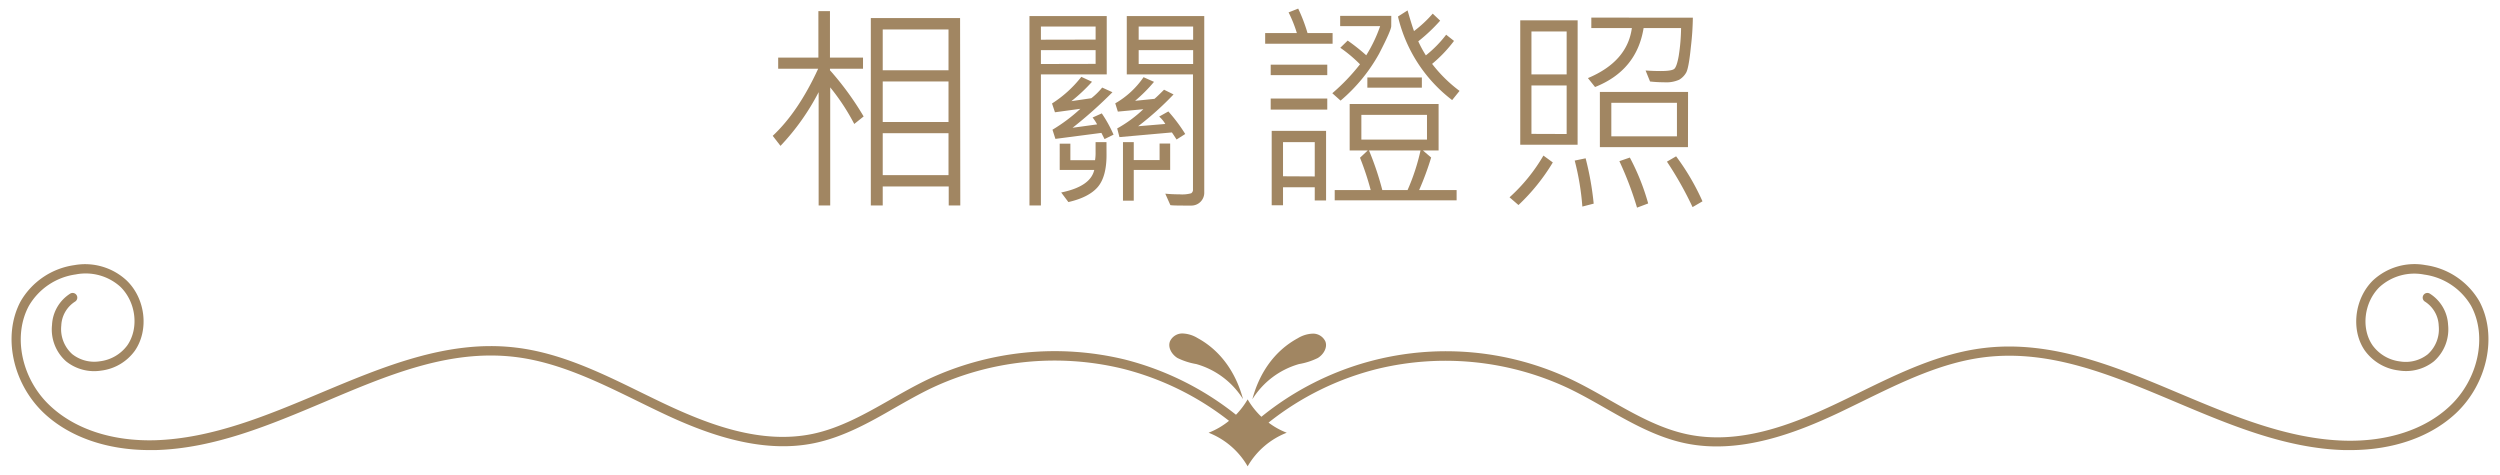 <svg id="圖層_1" data-name="圖層 1" xmlns="http://www.w3.org/2000/svg" viewBox="0 0 605 115"><path d="M209,28.18,206.73,30a52,52,0,0,0-5.82-8.86V49.72h-2.8V22.3a56.43,56.43,0,0,1-9.23,13L187,32.87q6.18-5.77,11-16.24h-9.68V13.94h9.73V2.7h2.8V13.94h8v2.69h-8V17A71.46,71.46,0,0,1,209,28.18Zm23.39,21.54h-2.8V45.13H213.62v4.59h-2.88V4.37h21.6ZM229.54,17V7.13H213.62V17Zm0,12.52V19.71H213.62v9.81Zm0,12.87V32.24H213.62V42.39Z" style="fill:#a18662"/><path d="M267.83,18H251.9V49.72h-2.77V3.89h18.7Zm-2.69-8.42V6.42H251.9V9.61Zm0,5.88V12.14H251.9v3.35Zm4.35,17.12-2.19,1.08-.76-1.5-11.13,1.45-.71-2.22a40.55,40.55,0,0,0,6.75-5.06l-6.15.84-.71-2.13a28.14,28.14,0,0,0,7.09-6.44l2.59,1.19a40.11,40.11,0,0,1-5,4.69l4.83-.71a16.21,16.21,0,0,0,2.63-2.58l2.48,1.13a104,104,0,0,1-9.65,8.6l5.94-.82a10.6,10.6,0,0,0-1.09-1.66l2.22-1A31.53,31.53,0,0,1,269.49,32.61Zm-1.71,4.93c0,3.53-.72,6.13-2.15,7.78s-3.8,2.86-7.08,3.61l-1.74-2.32q7.11-1.45,8-5.46h-8.36V34.77h2.58v4H265a10.46,10.46,0,0,0,.13-1.9V34.4h2.64Zm19.06-5.09-2.11,1.34c-.54-.84-.92-1.41-1.13-1.71l-12.69,1.13-.55-2.1a30.92,30.92,0,0,0,6.33-4.65l-6.17.58-.63-2a20.9,20.9,0,0,0,6.85-6.33l2.53,1.13a37.36,37.36,0,0,1-4.58,4.59l4.69-.48c.44-.36,1.21-1.1,2.32-2.21L284,22.85a72.87,72.87,0,0,1-8.57,7.7L282,30a7,7,0,0,0-1.48-1.79l2.22-1.24A39.09,39.09,0,0,1,286.84,32.45Zm-3.66,8.7h-8.81v7.44h-2.61V34.4h2.61v4.33h6.25v-4h2.56Zm8.25,5.41a3.11,3.11,0,0,1-3.08,3.22c-2.82,0-4.52,0-5.12-.11L282,46.87c1.16.11,2.31.16,3.46.16a8.33,8.33,0,0,0,2.79-.25,1,1,0,0,0,.45-.93V18H272.68V3.89h18.75ZM288.74,9.61V6.42H275.56V9.61Zm0,5.88V12.14H275.56v3.35Z" style="fill:#a18662"/><path d="M322.49,10.59H306.17V8h7.67a31.66,31.66,0,0,0-2-5l2.32-.92A39.41,39.41,0,0,1,316.42,8h6.07Zm-1.29,7.59H307.51V15.65H321.2Zm0,8.34H307.51V23.85H321.2Zm-.29,22h-2.74V45.32h-7.68v4.35h-2.74v-18h13.16Zm-2.74-5.82V34.4h-7.68v8.26ZM336.68,6.32q0,1-2.94,6.68a40.59,40.59,0,0,1-9.32,11.35l-2-1.79a48.7,48.7,0,0,0,6.7-7,33.41,33.41,0,0,0-4.77-4l1.79-1.74a47.64,47.64,0,0,1,4.49,3.56A35,35,0,0,0,334,6.32h-9.68V3.84h12.37ZM352.5,48.48H323V46h8.71a67.91,67.91,0,0,0-2.59-7.83L331,36.41h-4.38V25.17h21.52V36.41h-3.8l2,1.71A70.56,70.56,0,0,1,343.43,46h9.07Zm-7.17-14.69v-6H329.45v6Zm-1.24-12.57H330.9V18.74h13.19Zm-.32,15.19H331.3A71.36,71.36,0,0,1,334.52,46h6.11A50.86,50.86,0,0,0,343.77,36.41ZM353.21,22l-1.79,2.22A35.68,35.68,0,0,1,338.31,4l2.32-1.48c.64,2.21,1.15,3.89,1.56,5a29.61,29.61,0,0,0,4.53-4.22L348.52,5a41.18,41.18,0,0,1-5.3,5,28.6,28.6,0,0,0,1.84,3.4,28.19,28.19,0,0,0,4.91-5l1.9,1.5a32.45,32.45,0,0,1-5.3,5.56A34.07,34.07,0,0,0,353.21,22Z" style="fill:#a18662"/><path d="M375.78,39.31a48.32,48.32,0,0,1-8.31,10.31l-2.16-1.87a42.12,42.12,0,0,0,8.2-10.1Zm6-4.28H367.9V4.92h13.89ZM379.13,18V7.61h-8.52V18Zm0,14.43V20.69h-8.52V32.4Zm6.54,16.85-2.74.71a62.76,62.76,0,0,0-1.85-11.13l2.64-.55A71.31,71.31,0,0,1,385.67,49.25Zm24-45a66.45,66.45,0,0,1-.47,7c-.35,3.52-.74,5.63-1.18,6.35a4.69,4.69,0,0,1-1.67,1.67,7.76,7.76,0,0,1-3.67.61,29.8,29.8,0,0,1-3.37-.19l-1.08-2.66c1.32.09,2.53.13,3.64.13,1.81,0,2.92-.18,3.32-.54s.76-1.42,1.07-3.18a46.56,46.56,0,0,0,.56-6.67h-9.07Q396.09,17.05,386,21.06l-1.72-2.16q9.53-4,10.63-12.11h-9.81V4.26Zm-1.18,31.33H387.17V22.24h21.34ZM405.82,33V24.88H389.94V33Zm-7,16.25-2.66,1A81,81,0,0,0,391.89,39l2.53-.87A54.93,54.93,0,0,1,398.85,49.2ZM412,48.72l-2.4,1.4a84.44,84.44,0,0,0-6.2-11l2.22-1.29A56.88,56.88,0,0,1,412,48.72Z" style="fill:#a18662"/><path d="M600,72.91a17.92,17.92,0,0,0-13-8.75,14.76,14.76,0,0,0-12.71,3.67c-4.54,4.43-5.42,12.08-2,17a11.82,11.82,0,0,0,8.19,4.82A10.86,10.86,0,0,0,589,87.45a10.32,10.32,0,0,0,3.44-8.81A9.48,9.48,0,0,0,588,71.05,1.13,1.13,0,0,0,586.85,73a7.22,7.22,0,0,1,3.32,5.83,8.15,8.15,0,0,1-2.64,6.9,8.6,8.6,0,0,1-6.71,1.74,9.66,9.66,0,0,1-6.64-3.87c-2.86-4.1-2.1-10.45,1.68-14.15a12.52,12.52,0,0,1,10.8-3A15.6,15.6,0,0,1,598,74c4,7.37,1.75,17.84-5.2,24.33-6,5.63-15,8.58-25.35,8.31-13.78-.37-27.1-6-40-11.42-15.17-6.4-30.86-13-47.35-11-10.74,1.28-20.64,6.12-30.2,10.81-1.87.91-3.74,1.83-5.61,2.71-10.76,5.1-23.44,10-35.95,7.36-6.68-1.4-12.83-4.89-18.77-8.27-2.92-1.67-5.94-3.38-9-4.86a70.84,70.84,0,0,0-75.31,8.89,19.09,19.09,0,0,1-3.33-4.21,19.58,19.58,0,0,1-2.82,3.72A71.31,71.31,0,0,0,272.19,87a72.23,72.23,0,0,0-47.76,4.87c-3.07,1.48-6.09,3.19-9,4.86-5.94,3.38-12.09,6.87-18.77,8.27-12.51,2.61-25.2-2.26-36-7.36-1.86-.88-3.73-1.8-5.6-2.71-9.56-4.69-19.46-9.53-30.2-10.81-16.49-2-32.18,4.65-47.35,11-12.89,5.43-26.21,11-40,11.42-10.33.28-19.34-2.68-25.35-8.31C5.25,91.82,3,81.35,7,74a15.6,15.6,0,0,1,11.34-7.59,12.52,12.52,0,0,1,10.8,3c3.78,3.7,4.54,10,1.68,14.15a9.69,9.69,0,0,1-6.64,3.87,8.6,8.6,0,0,1-6.71-1.74,8.15,8.15,0,0,1-2.64-6.9A7.22,7.22,0,0,1,18.15,73,1.13,1.13,0,0,0,17,71.05a9.48,9.48,0,0,0-4.41,7.59A10.3,10.3,0,0,0,16,87.45a10.86,10.86,0,0,0,8.45,2.24,11.82,11.82,0,0,0,8.19-4.82c3.45-5,2.58-12.61-2-17A14.76,14.76,0,0,0,18,64.16,17.92,17.92,0,0,0,5,72.91C.57,81.16,3,92.78,10.66,100c6.18,5.78,15.22,8.92,25.59,8.92h1.36c14.2-.38,27.72-6.08,40.8-11.6C94,90.7,108.72,84.49,124.62,86.38c10.37,1.24,20.09,6,29.49,10.6,1.87.92,3.75,1.84,5.62,2.73,10.45,5,24.14,10.28,37.38,7.52,7-1.46,13.33-5,19.42-8.52,2.89-1.64,5.87-3.34,8.87-4.78a69.92,69.92,0,0,1,46.25-4.71,69.15,69.15,0,0,1,25.77,12.62,18.25,18.25,0,0,1-4.94,2.88,18.83,18.83,0,0,1,9.45,8.13,18.81,18.81,0,0,1,9.46-8.13,17.82,17.82,0,0,1-4.4-2.45,69.16,69.16,0,0,1,26.36-13,69.92,69.92,0,0,1,46.25,4.71c3,1.44,6,3.14,8.87,4.78,6.09,3.47,12.39,7.06,19.42,8.52,13.24,2.76,26.93-2.57,37.38-7.52,1.87-.9,3.75-1.81,5.62-2.73,9.4-4.6,19.12-9.36,29.49-10.6,15.9-1.89,30.62,4.32,46.21,10.89,13.07,5.52,26.6,11.22,40.8,11.6h1.36c10.37,0,19.41-3.14,25.59-8.92C602,92.78,604.43,81.16,600,72.91Z" style="fill:#a18662"/><path d="M314.37,88.1a16.49,16.49,0,0,0,4.55-1.47c1.37-.84,2.39-2.54,1.82-4a3.28,3.28,0,0,0-3.06-1.89,7.48,7.48,0,0,0-3.61,1.11c-5.77,3.13-9.35,8.56-11,14.77A19.67,19.67,0,0,1,314.37,88.1Z" style="fill:#a18662"/><path d="M284.94,86.63a16.49,16.49,0,0,0,4.55,1.47,19.67,19.67,0,0,1,11.32,8.48c-1.67-6.21-5.25-11.64-11-14.77a7.48,7.48,0,0,0-3.61-1.11,3.28,3.28,0,0,0-3.06,1.89C282.55,84.09,283.58,85.79,284.94,86.63Z" style="fill:#a18662"/></svg>
